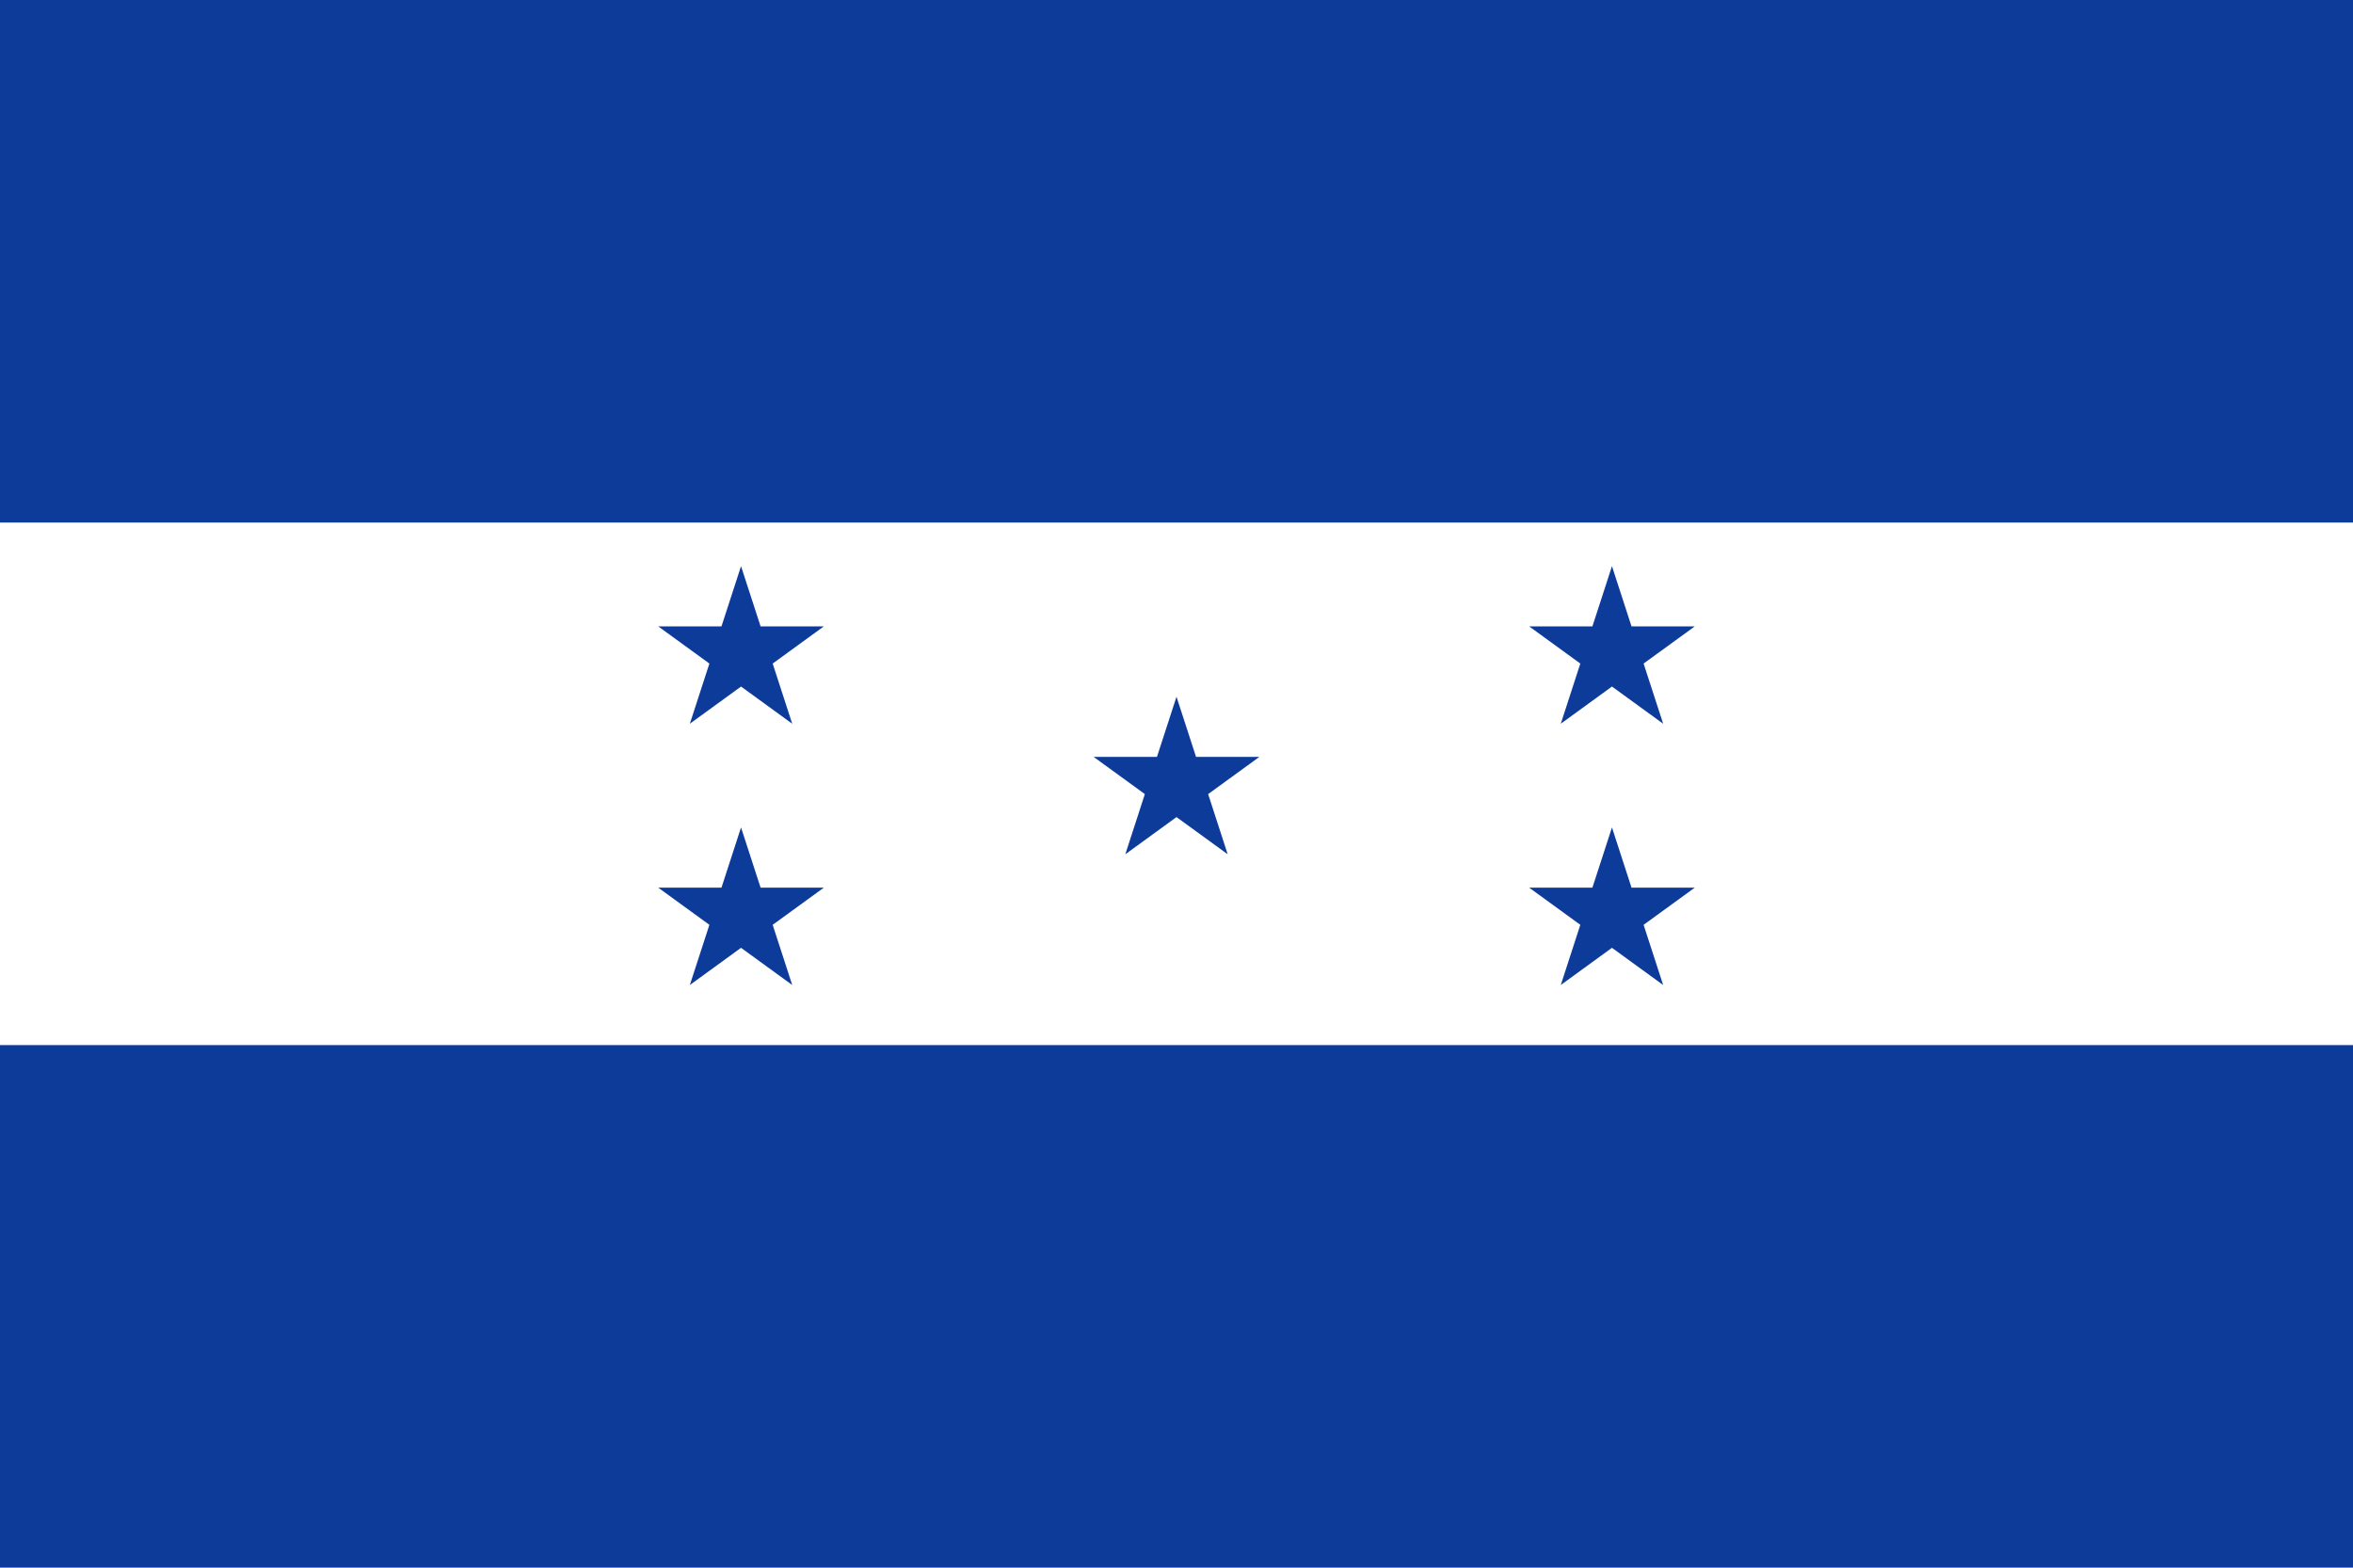<svg style="fill-rule:evenodd;clip-rule:evenodd;stroke-linejoin:round;stroke-miterlimit:2;" xml:space="preserve" xmlns:xlink="http://www.w3.org/1999/xlink" xmlns="http://www.w3.org/2000/svg" version="1.1" height="1066px" width="1600px"><g id="hn.svg"><g><rect style="fill:#0d3b99;" height="1066" width="2132" y="0.001" x="-265.998"></rect><rect style="fill:#fff;" height="355.333" width="2132" y="355.334" x="-265.998"></rect><path style="fill:#0d3b99;fill-rule:nonzero;" d="M800,473.778l34.809,107.133l-91.133,-66.212l112.646,-0l-91.133,66.212l34.811,-107.133Z" id="a"></path><g id="b"><g id="a1"><path style="fill:#0d3b99;fill-rule:nonzero;" d="M503.89,385.004l34.809,107.133l-91.133,-66.212l112.645,-0l-91.132,66.212l34.81,-107.133Z"></path></g><g id="a2"><path style="fill:#0d3b99;fill-rule:nonzero;" d="M503.89,562.669l34.809,107.132l-91.133,-66.212l112.645,0l-91.132,66.212l34.81,-107.132Z"></path></g></g><g id="b1"><g id="a3"><path style="fill:#0d3b99;fill-rule:nonzero;" d="M1096.11,385.004l34.809,107.133l-91.133,-66.212l112.645,-0l-91.132,66.212l34.811,-107.133Z"></path></g><g id="a4"><path style="fill:#0d3b99;fill-rule:nonzero;" d="M1096.11,562.669l34.809,107.132l-91.133,-66.212l112.645,0l-91.132,66.212l34.811,-107.132Z"></path></g></g></g></g></svg>